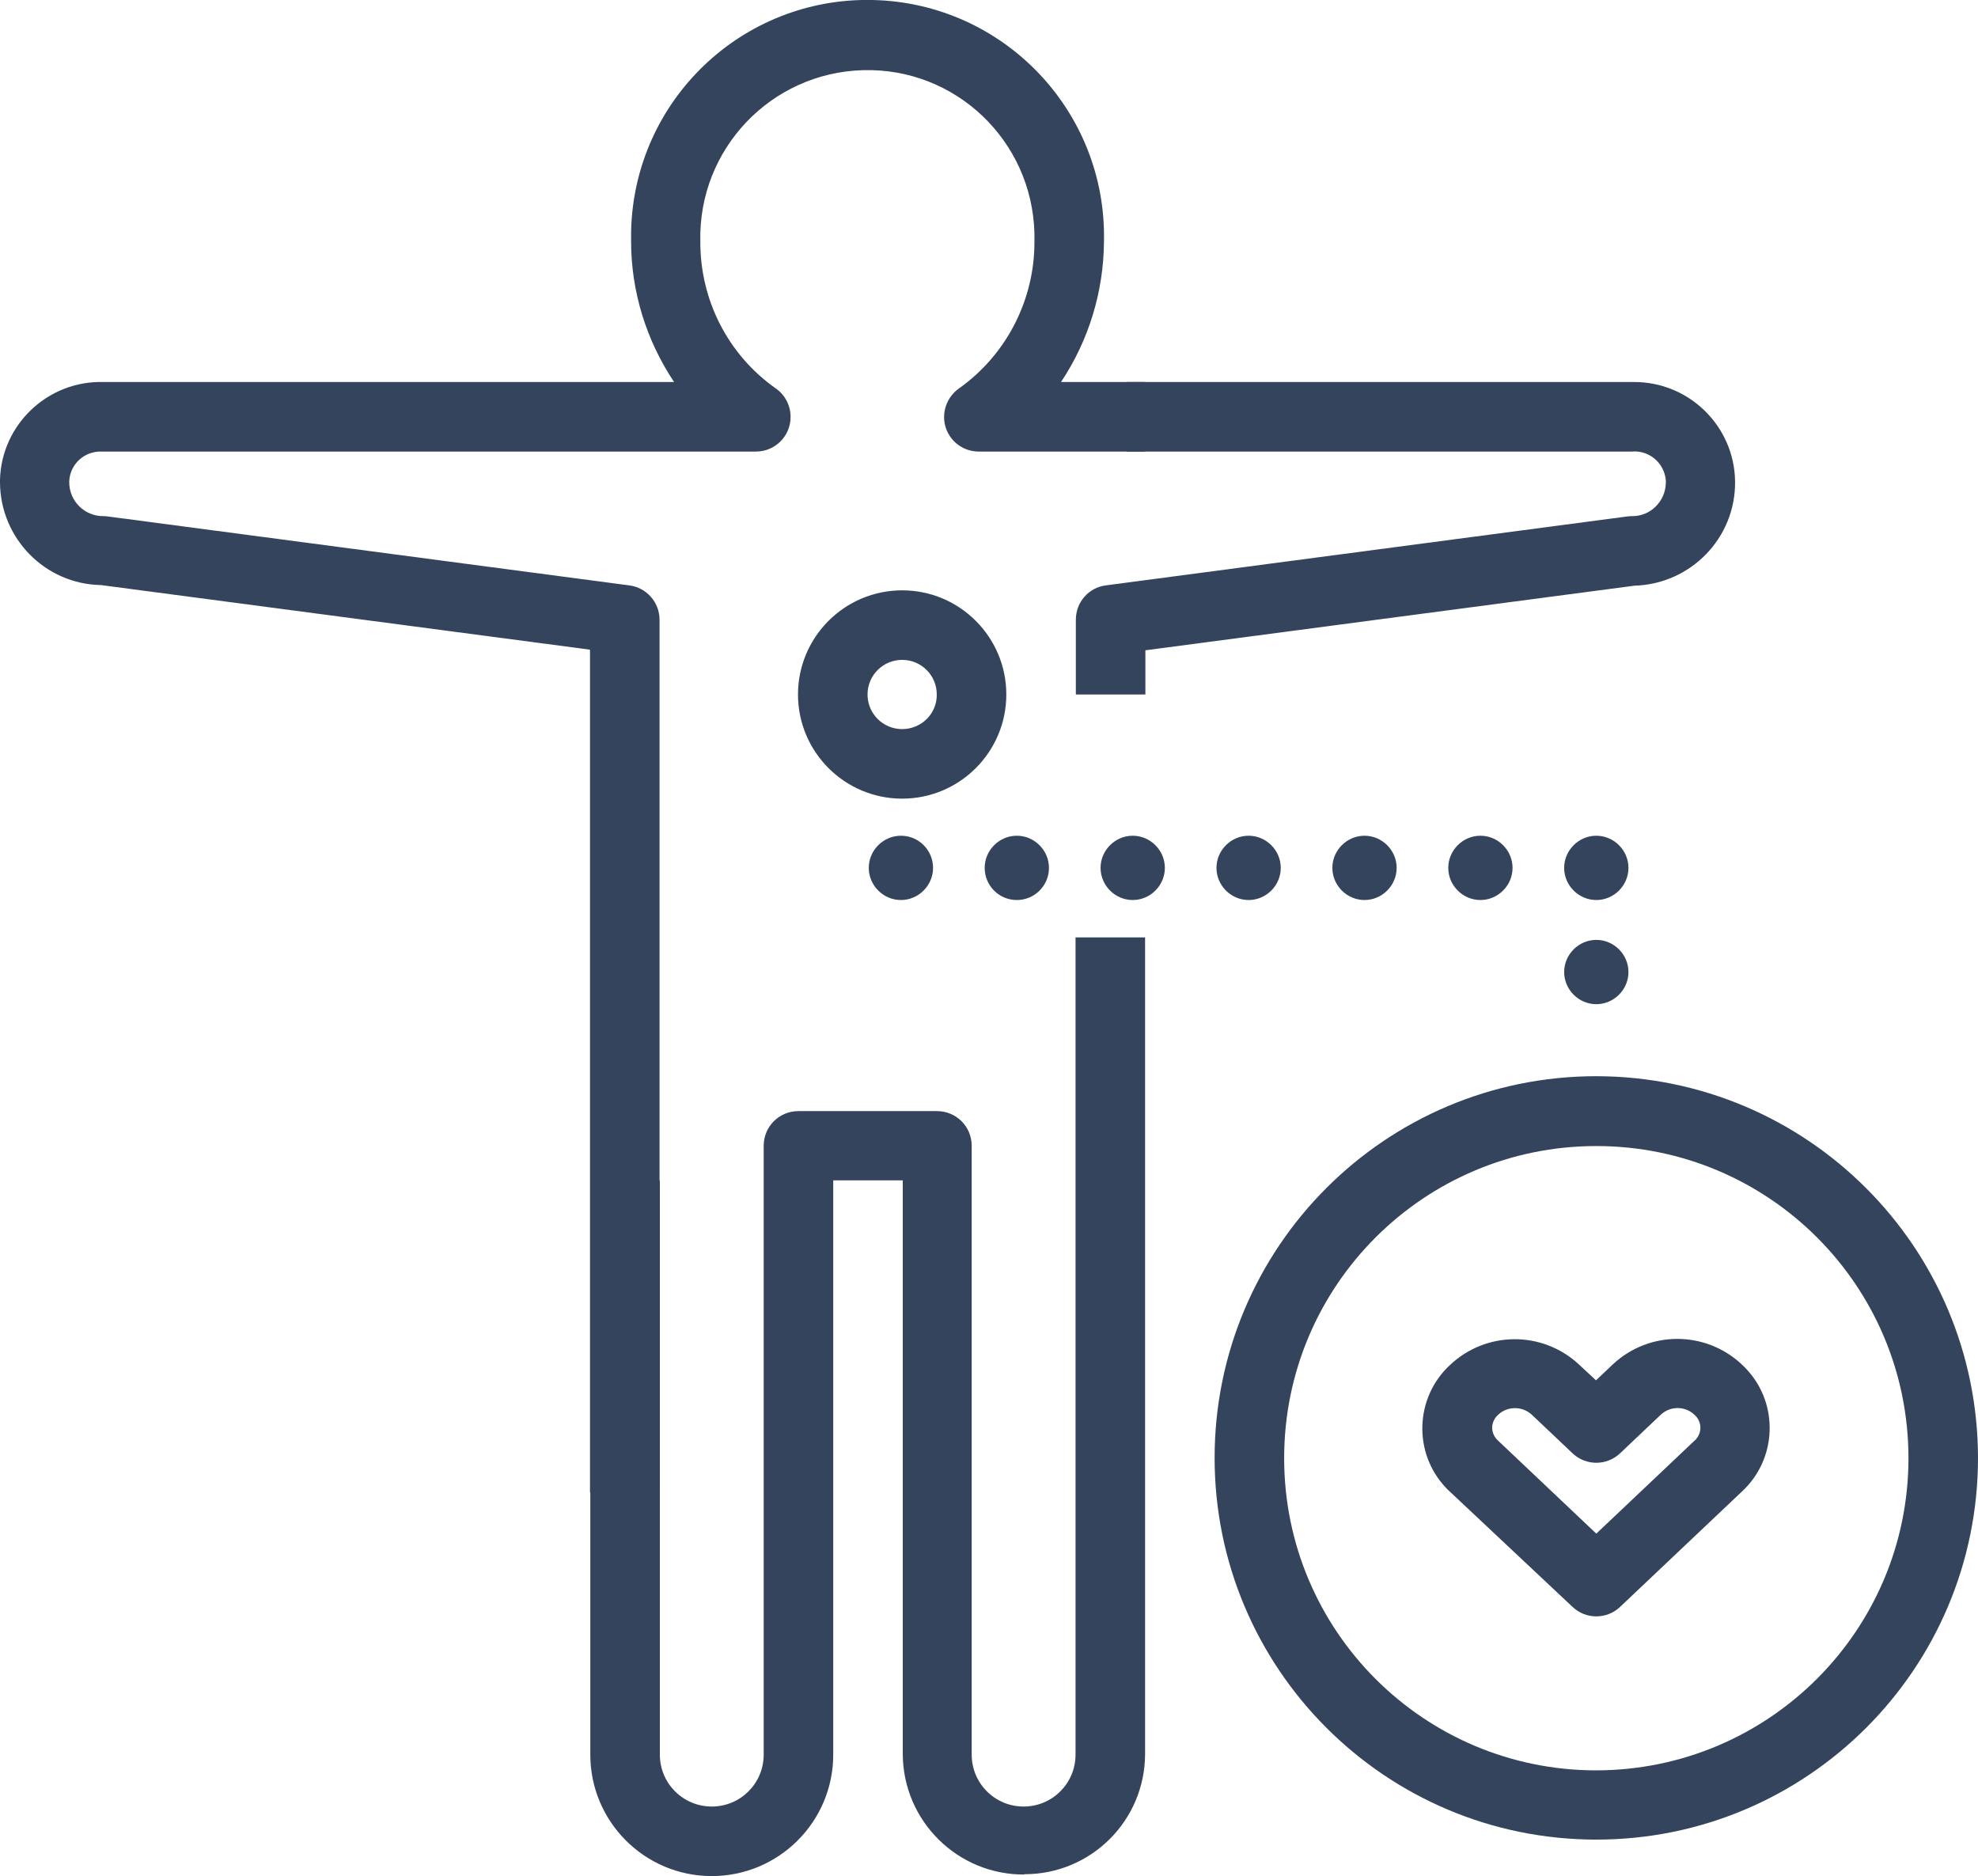 <?xml version="1.0" encoding="utf-8"?>
<!-- Generator: Adobe Illustrator 24.2.1, SVG Export Plug-In . SVG Version: 6.00 Build 0)  -->
<svg version="1.1" id="Layer_1" xmlns="http://www.w3.org/2000/svg" xmlns:xlink="http://www.w3.org/1999/xlink" x="0px" y="0px"
	 viewBox="0 0 64 60.7" style="enable-background:new 0 0 64 60.7;" xml:space="preserve">
<style type="text/css">
	.st0{fill:#33445C;}
</style>
<path class="st0" d="M19.09,48.29h2.25V20.05c0-0.56-0.42-1.04-0.98-1.11L3.49,16.71c-0.05-0.01-0.1-0.01-0.15-0.01
	c-0.61,0-1.1-0.49-1.1-1.1c0-0.01,0-0.02,0-0.02c0.02-0.56,0.49-0.99,1.05-0.97c0.02,0,0.04,0,0.05,0h21.12
	c0.62,0,1.12-0.5,1.12-1.12c0-0.37-0.18-0.72-0.49-0.93c-1.54-1.09-2.44-2.86-2.43-4.75c-0.07-2.98,2.28-5.46,5.27-5.54
	s5.46,2.28,5.54,5.27c0,0.09,0,0.18,0,0.27c0.01,1.88-0.9,3.66-2.43,4.75c-0.51,0.35-0.65,1.05-0.3,1.56
	c0.21,0.31,0.56,0.49,0.93,0.49h5.38v-2.25h-2.72c0.9-1.35,1.38-2.93,1.39-4.55c0.09-4.22-3.26-7.72-7.49-7.81s-7.72,3.26-7.81,7.49
	c0,0.11,0,0.21,0,0.32c0,1.62,0.49,3.2,1.39,4.55H3.35c-1.8-0.05-3.3,1.37-3.35,3.16c0,0.03,0,0.06,0,0.09
	c0.01,1.81,1.46,3.29,3.27,3.32l15.82,2.09V48.29z"/>
<path class="st0" d="M34.81,20.05v2.42h2.25v-1.43l15.82-2.09c1.82-0.05,3.28-1.54,3.26-3.37c-0.02-1.79-1.49-3.23-3.28-3.22
	c-0.02,0-0.04,0-0.07,0H36.46v2.25h16.34c0.56-0.05,1.05,0.37,1.1,0.93c0,0.03,0,0.05,0,0.08c-0.01,0.6-0.5,1.09-1.1,1.08l0,0
	c-0.05,0-0.1,0-0.15,0.01l-16.87,2.23C35.22,19.01,34.81,19.49,34.81,20.05z"/>
<path class="st0" d="M33.15,60.64c2.15,0,3.89-1.73,3.9-3.88V30.33h-2.25v26.44c0,0.93-0.75,1.68-1.68,1.68s-1.68-0.75-1.68-1.68
	v-19.7c0-0.62-0.5-1.12-1.12-1.12h-4.49c-0.62,0-1.12,0.5-1.12,1.12v19.7c0,0.93-0.75,1.68-1.68,1.68s-1.68-0.75-1.68-1.68V38.19
	h-2.25v18.58c0,2.17,1.76,3.93,3.93,3.93s3.93-1.76,3.93-3.93V38.19h2.25v18.58c0.02,2.16,1.78,3.89,3.93,3.88
	C33.14,60.64,33.14,60.64,33.15,60.64z"/>
<path class="st0" d="M51.65,34.82c-6.82,0-12.35,5.53-12.35,12.35s5.53,12.35,12.35,12.35S64,53.99,64,47.17
	C63.99,40.35,58.47,34.83,51.65,34.82z M51.65,57.28c-5.58,0-10.1-4.52-10.1-10.1s4.52-10.1,10.1-10.1s10.1,4.52,10.1,10.1
	C61.75,52.75,57.23,57.27,51.65,57.28z"/>
<path class="st0" d="M50.88,51.99c0.43,0.41,1.11,0.41,1.54,0l3.95-3.74c1.13-1.05,1.19-2.83,0.14-3.95
	c-0.04-0.05-0.09-0.09-0.14-0.14l-0.03-0.03c-1.17-1.08-2.97-1.08-4.14,0l-0.56,0.53l-0.56-0.52c-1.18-1.09-3-1.08-4.17,0.03
	c-1.13,1.05-1.19,2.83-0.14,3.95c0.04,0.05,0.09,0.09,0.14,0.14L50.88,51.99z M48.49,45.76c0.14-0.13,0.33-0.2,0.53-0.2
	c0.19,0,0.38,0.07,0.53,0.2l1.33,1.26c0.43,0.41,1.11,0.41,1.54,0l1.33-1.26c0.3-0.27,0.76-0.27,1.06,0l0.02,0.02
	c0.23,0.2,0.25,0.55,0.05,0.78c-0.01,0.02-0.03,0.03-0.05,0.05l-3.18,3.01l-3.18-3.01c-0.12-0.11-0.19-0.26-0.19-0.42
	C48.28,46.03,48.36,45.87,48.49,45.76z"/>
<path class="st0" d="M29.19,19.1c-1.86,0-3.37,1.51-3.37,3.37s1.51,3.37,3.37,3.37s3.37-1.51,3.37-3.37S31.05,19.1,29.19,19.1z
	 M29.19,23.59c-0.62,0-1.12-0.5-1.12-1.12c0-0.62,0.5-1.12,1.12-1.12c0.62,0,1.12,0.5,1.12,1.12
	C30.32,23.09,29.81,23.59,29.19,23.59z"/>
<path class="st0" d="M29.15,27.04c-0.57,0-1.04,0.47-1.04,1.04s0.47,1.04,1.04,1.04s1.04-0.47,1.04-1.04S29.73,27.04,29.15,27.04z"
	/>
<path class="st0" d="M32.9,27.04c-0.57,0-1.04,0.47-1.04,1.04s0.46,1.04,1.04,1.04s1.04-0.47,1.04-1.04S33.47,27.04,32.9,27.04z"/>
<path class="st0" d="M36.65,27.04c-0.57,0-1.04,0.47-1.04,1.04s0.47,1.04,1.04,1.04s1.04-0.47,1.04-1.04S37.22,27.04,36.65,27.04z"
	/>
<path class="st0" d="M40.4,27.04c-0.57,0-1.04,0.47-1.04,1.04s0.47,1.04,1.04,1.04s1.04-0.47,1.04-1.04S40.97,27.04,40.4,27.04z"/>
<path class="st0" d="M44.15,27.04c-0.57,0-1.04,0.47-1.04,1.04s0.47,1.04,1.04,1.04s1.04-0.47,1.04-1.04S44.72,27.04,44.15,27.04z"
	/>
<path class="st0" d="M47.9,27.04c-0.57,0-1.04,0.47-1.04,1.04s0.47,1.04,1.04,1.04s1.04-0.47,1.04-1.04S48.47,27.04,47.9,27.04z"/>
<path class="st0" d="M51.65,27.04c-0.57,0-1.04,0.47-1.04,1.04s0.47,1.04,1.04,1.04s1.04-0.47,1.04-1.04S52.22,27.04,51.65,27.04z"
	/>
<path class="st0" d="M51.65,30.41c-0.57,0-1.04,0.47-1.04,1.04c0,0.57,0.47,1.04,1.04,1.04s1.04-0.47,1.04-1.04
	S52.22,30.41,51.65,30.41z"/>
</svg>
